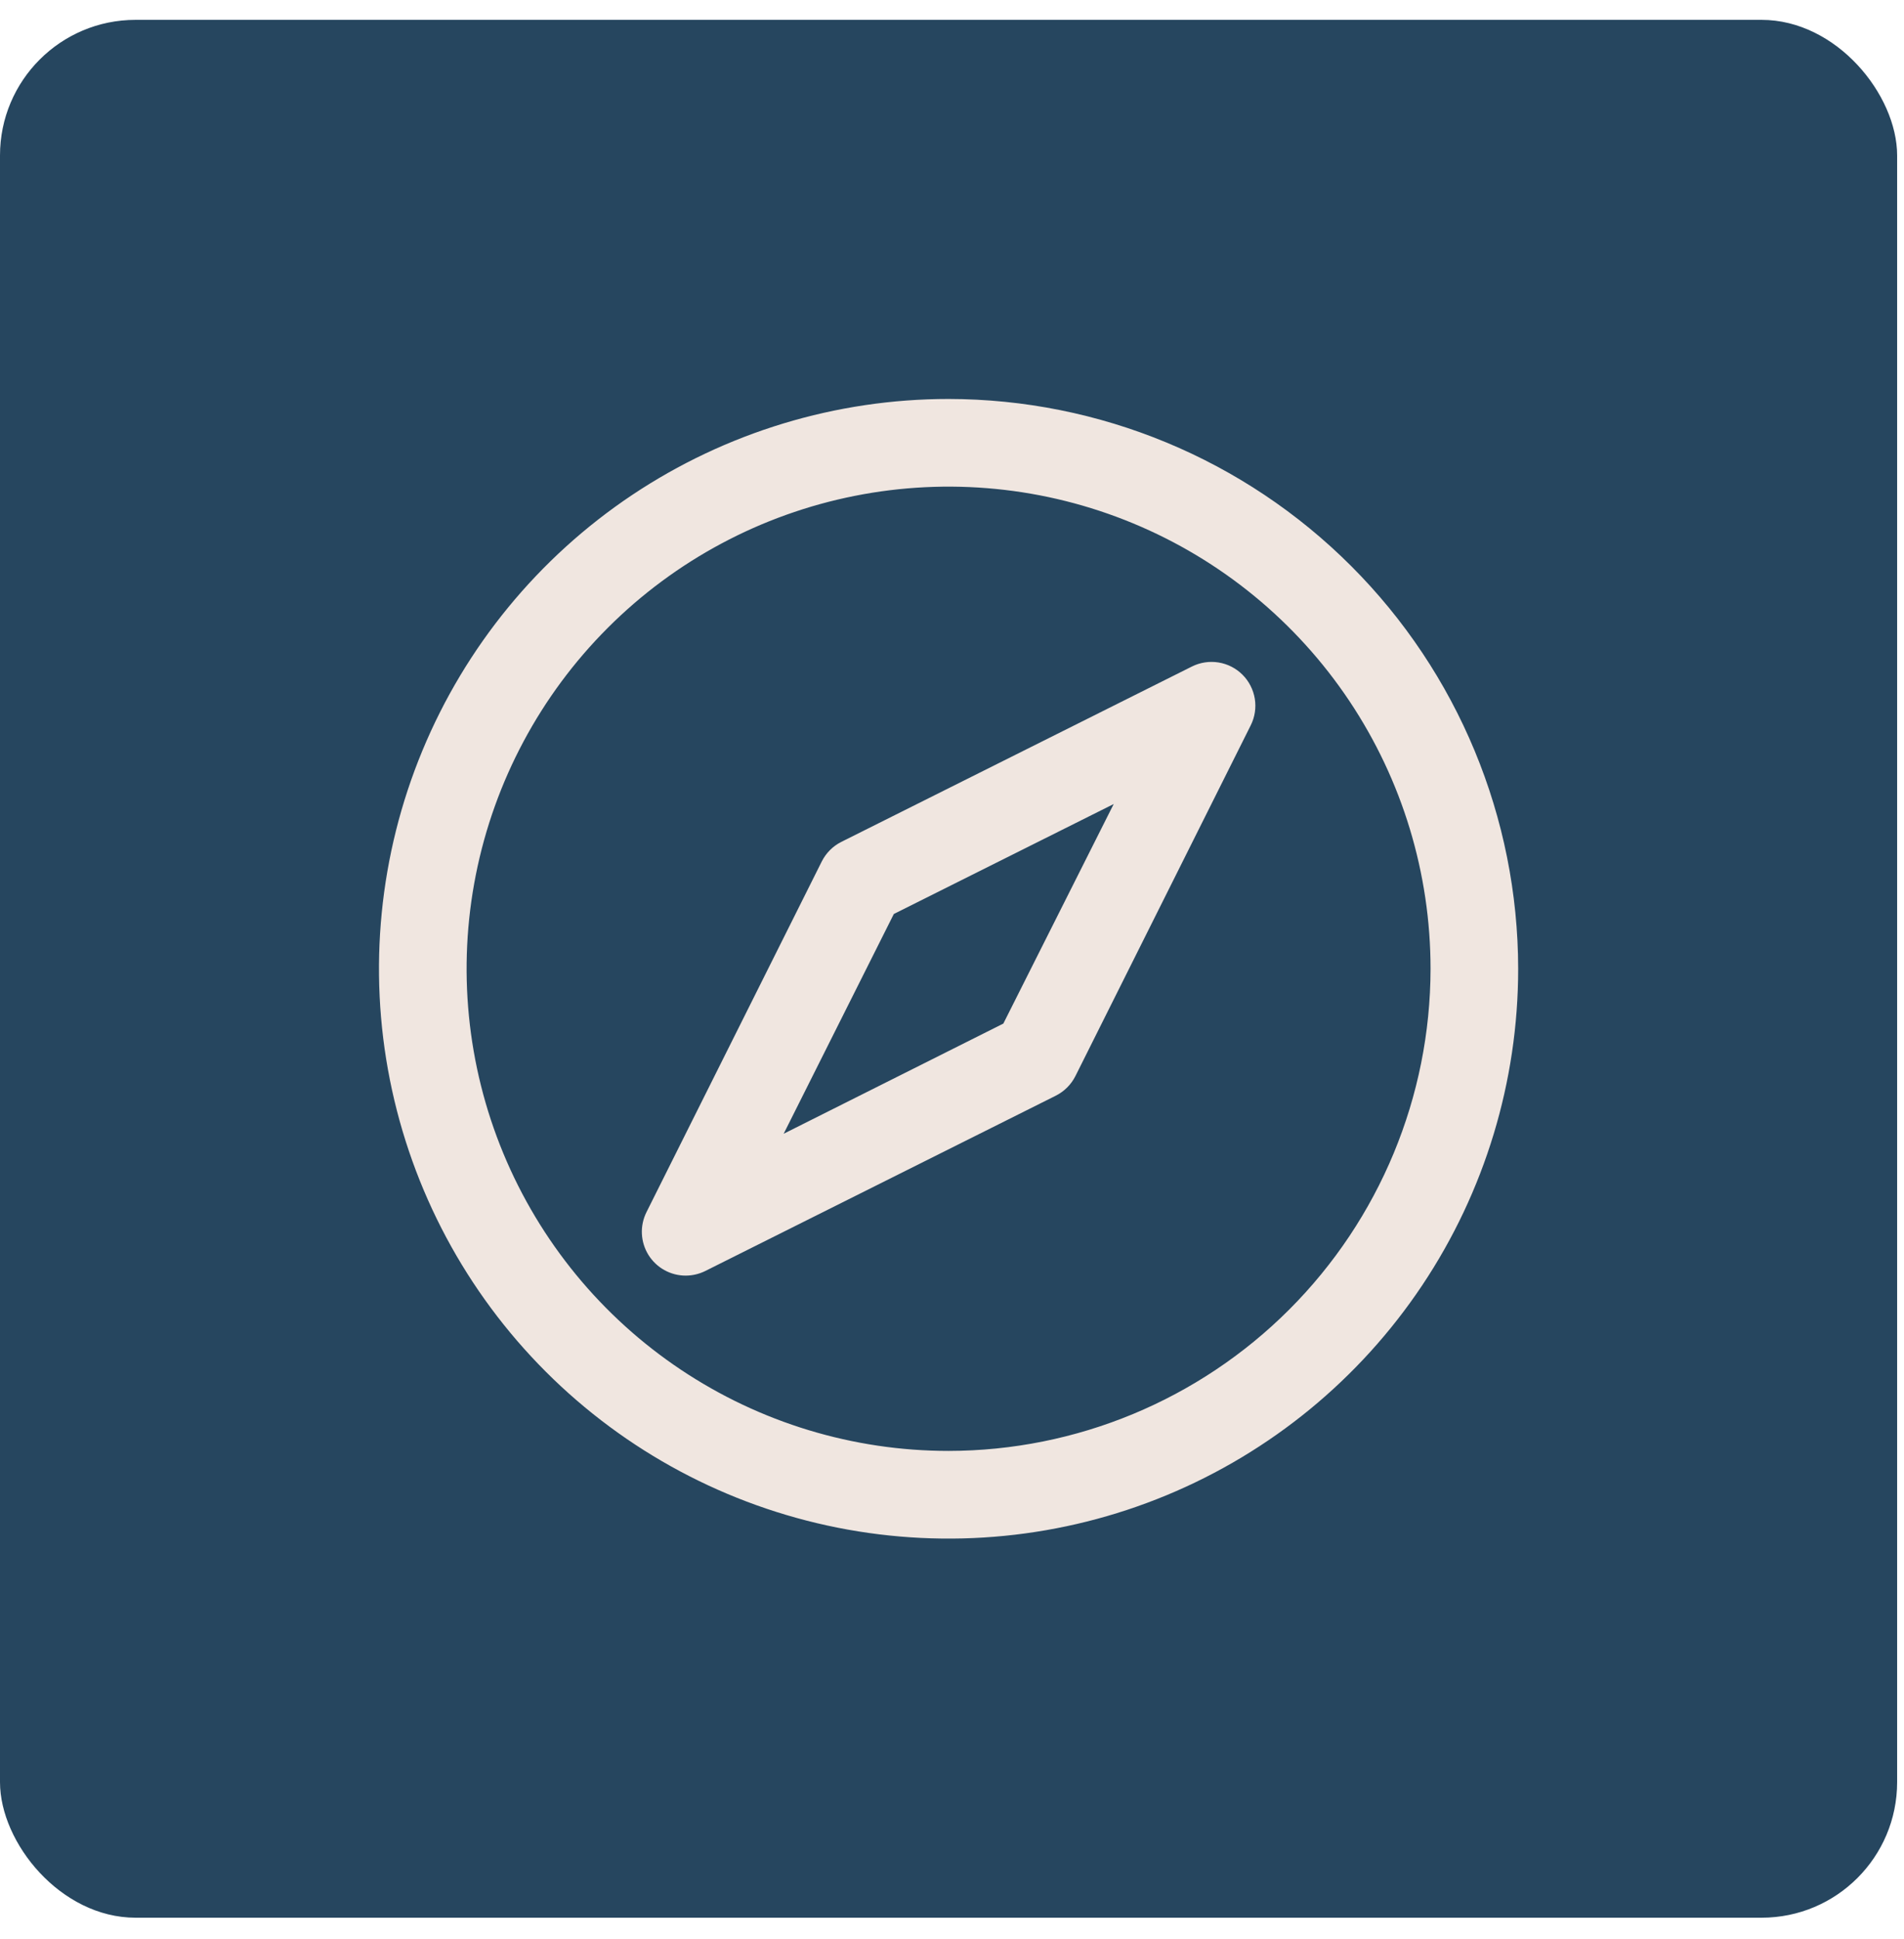 <svg width="56" height="57" viewBox="0 0 56 57" fill="none" xmlns="http://www.w3.org/2000/svg">
<rect y="0.584" width="55.798" height="55.798" rx="3.986" fill="#26465F"/>
<path d="M27.899 11.73C24.586 11.73 21.347 12.713 18.592 14.553C15.837 16.394 13.69 19.011 12.422 22.072C11.154 25.133 10.822 28.502 11.468 31.751C12.115 35.001 13.71 37.986 16.053 40.329C18.396 42.672 21.381 44.267 24.631 44.914C27.881 45.56 31.249 45.229 34.31 43.961C37.372 42.693 39.988 40.545 41.829 37.79C43.67 35.035 44.652 31.796 44.652 28.483C44.648 24.041 42.881 19.783 39.74 16.642C36.6 13.501 32.341 11.735 27.899 11.73ZM27.899 42.658C25.096 42.658 22.355 41.827 20.024 40.269C17.693 38.712 15.876 36.498 14.803 33.908C13.73 31.317 13.449 28.467 13.996 25.717C14.543 22.968 15.893 20.442 17.876 18.459C19.858 16.477 22.384 15.127 25.134 14.58C27.884 14.033 30.734 14.313 33.324 15.386C35.914 16.459 38.128 18.276 39.686 20.607C41.244 22.939 42.075 25.679 42.075 28.483C42.071 32.241 40.576 35.844 37.918 38.502C35.261 41.159 31.658 42.654 27.899 42.658ZM35.055 19.597L24.745 24.752C24.496 24.877 24.294 25.08 24.169 25.329L19.014 35.638C18.916 35.835 18.869 36.053 18.879 36.273C18.889 36.492 18.955 36.706 19.07 36.893C19.186 37.08 19.347 37.234 19.539 37.341C19.731 37.448 19.948 37.504 20.167 37.504C20.367 37.503 20.565 37.457 20.744 37.368L31.053 32.214C31.303 32.088 31.505 31.886 31.63 31.637L36.785 21.328C36.907 21.085 36.949 20.811 36.906 20.544C36.862 20.276 36.736 20.029 36.545 19.838C36.353 19.646 36.106 19.52 35.839 19.477C35.571 19.434 35.297 19.476 35.055 19.597ZM29.51 30.094L23.049 33.333L26.289 26.872L32.756 23.639L29.51 30.094Z" fill="#F0E6E0"/>
</svg>
